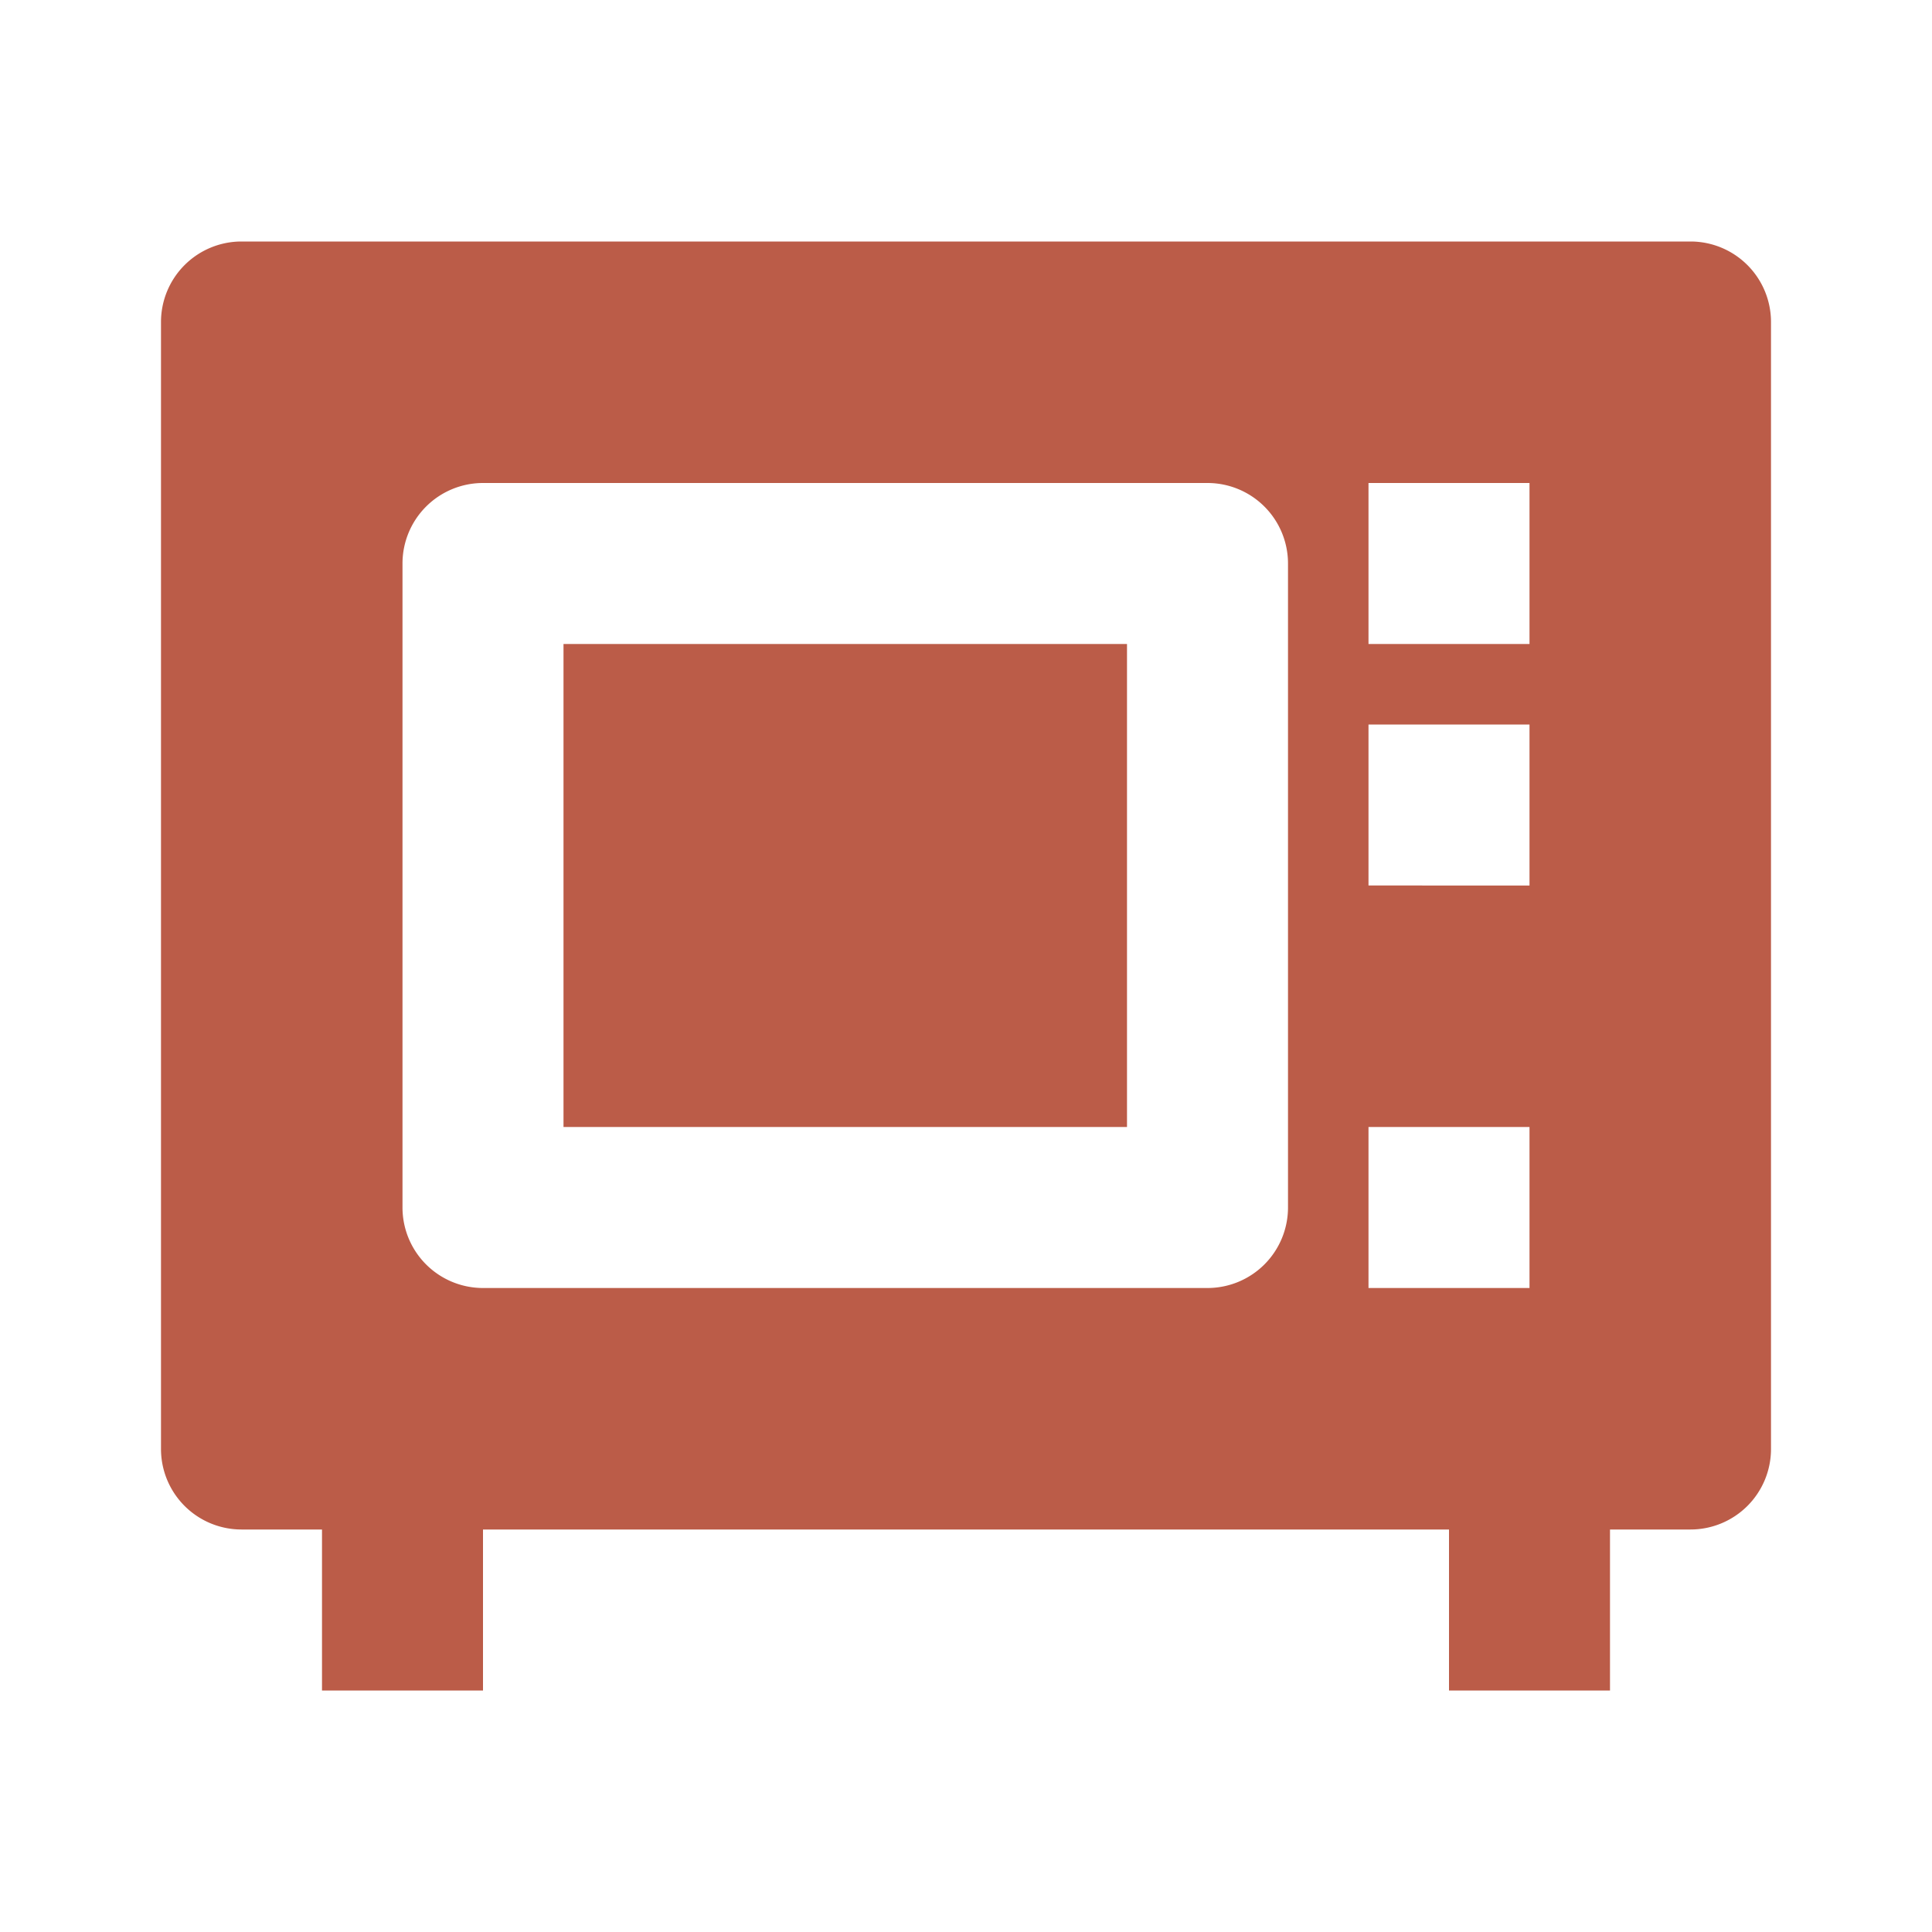 <svg viewBox="0 0 24 24" xmlns="http://www.w3.org/2000/svg"><title></title><g data-name="Layer 2" id="Layer_2"><path d="M21,3H3A1,1,0,0,0,2,4V18a1,1,0,0,0,1,1H4v2H6V19H18v2h2V19h1a1,1,0,0,0,1-1V4A1,1,0,0,0,21,3ZM16,15a1,1,0,0,1-1,1H6a1,1,0,0,1-1-1V7A1,1,0,0,1,6,6h9a1,1,0,0,1,1,1Zm3,1H17V14h2Zm0-5H17V9h2Zm0-3H17V6h2Z" fill="#bb5c48" opacity="1" original-fill="#967039"></path><rect height="6" width="7" x="7" y="8" fill="#bb5c48" opacity="1" original-fill="#967039"></rect></g></svg>